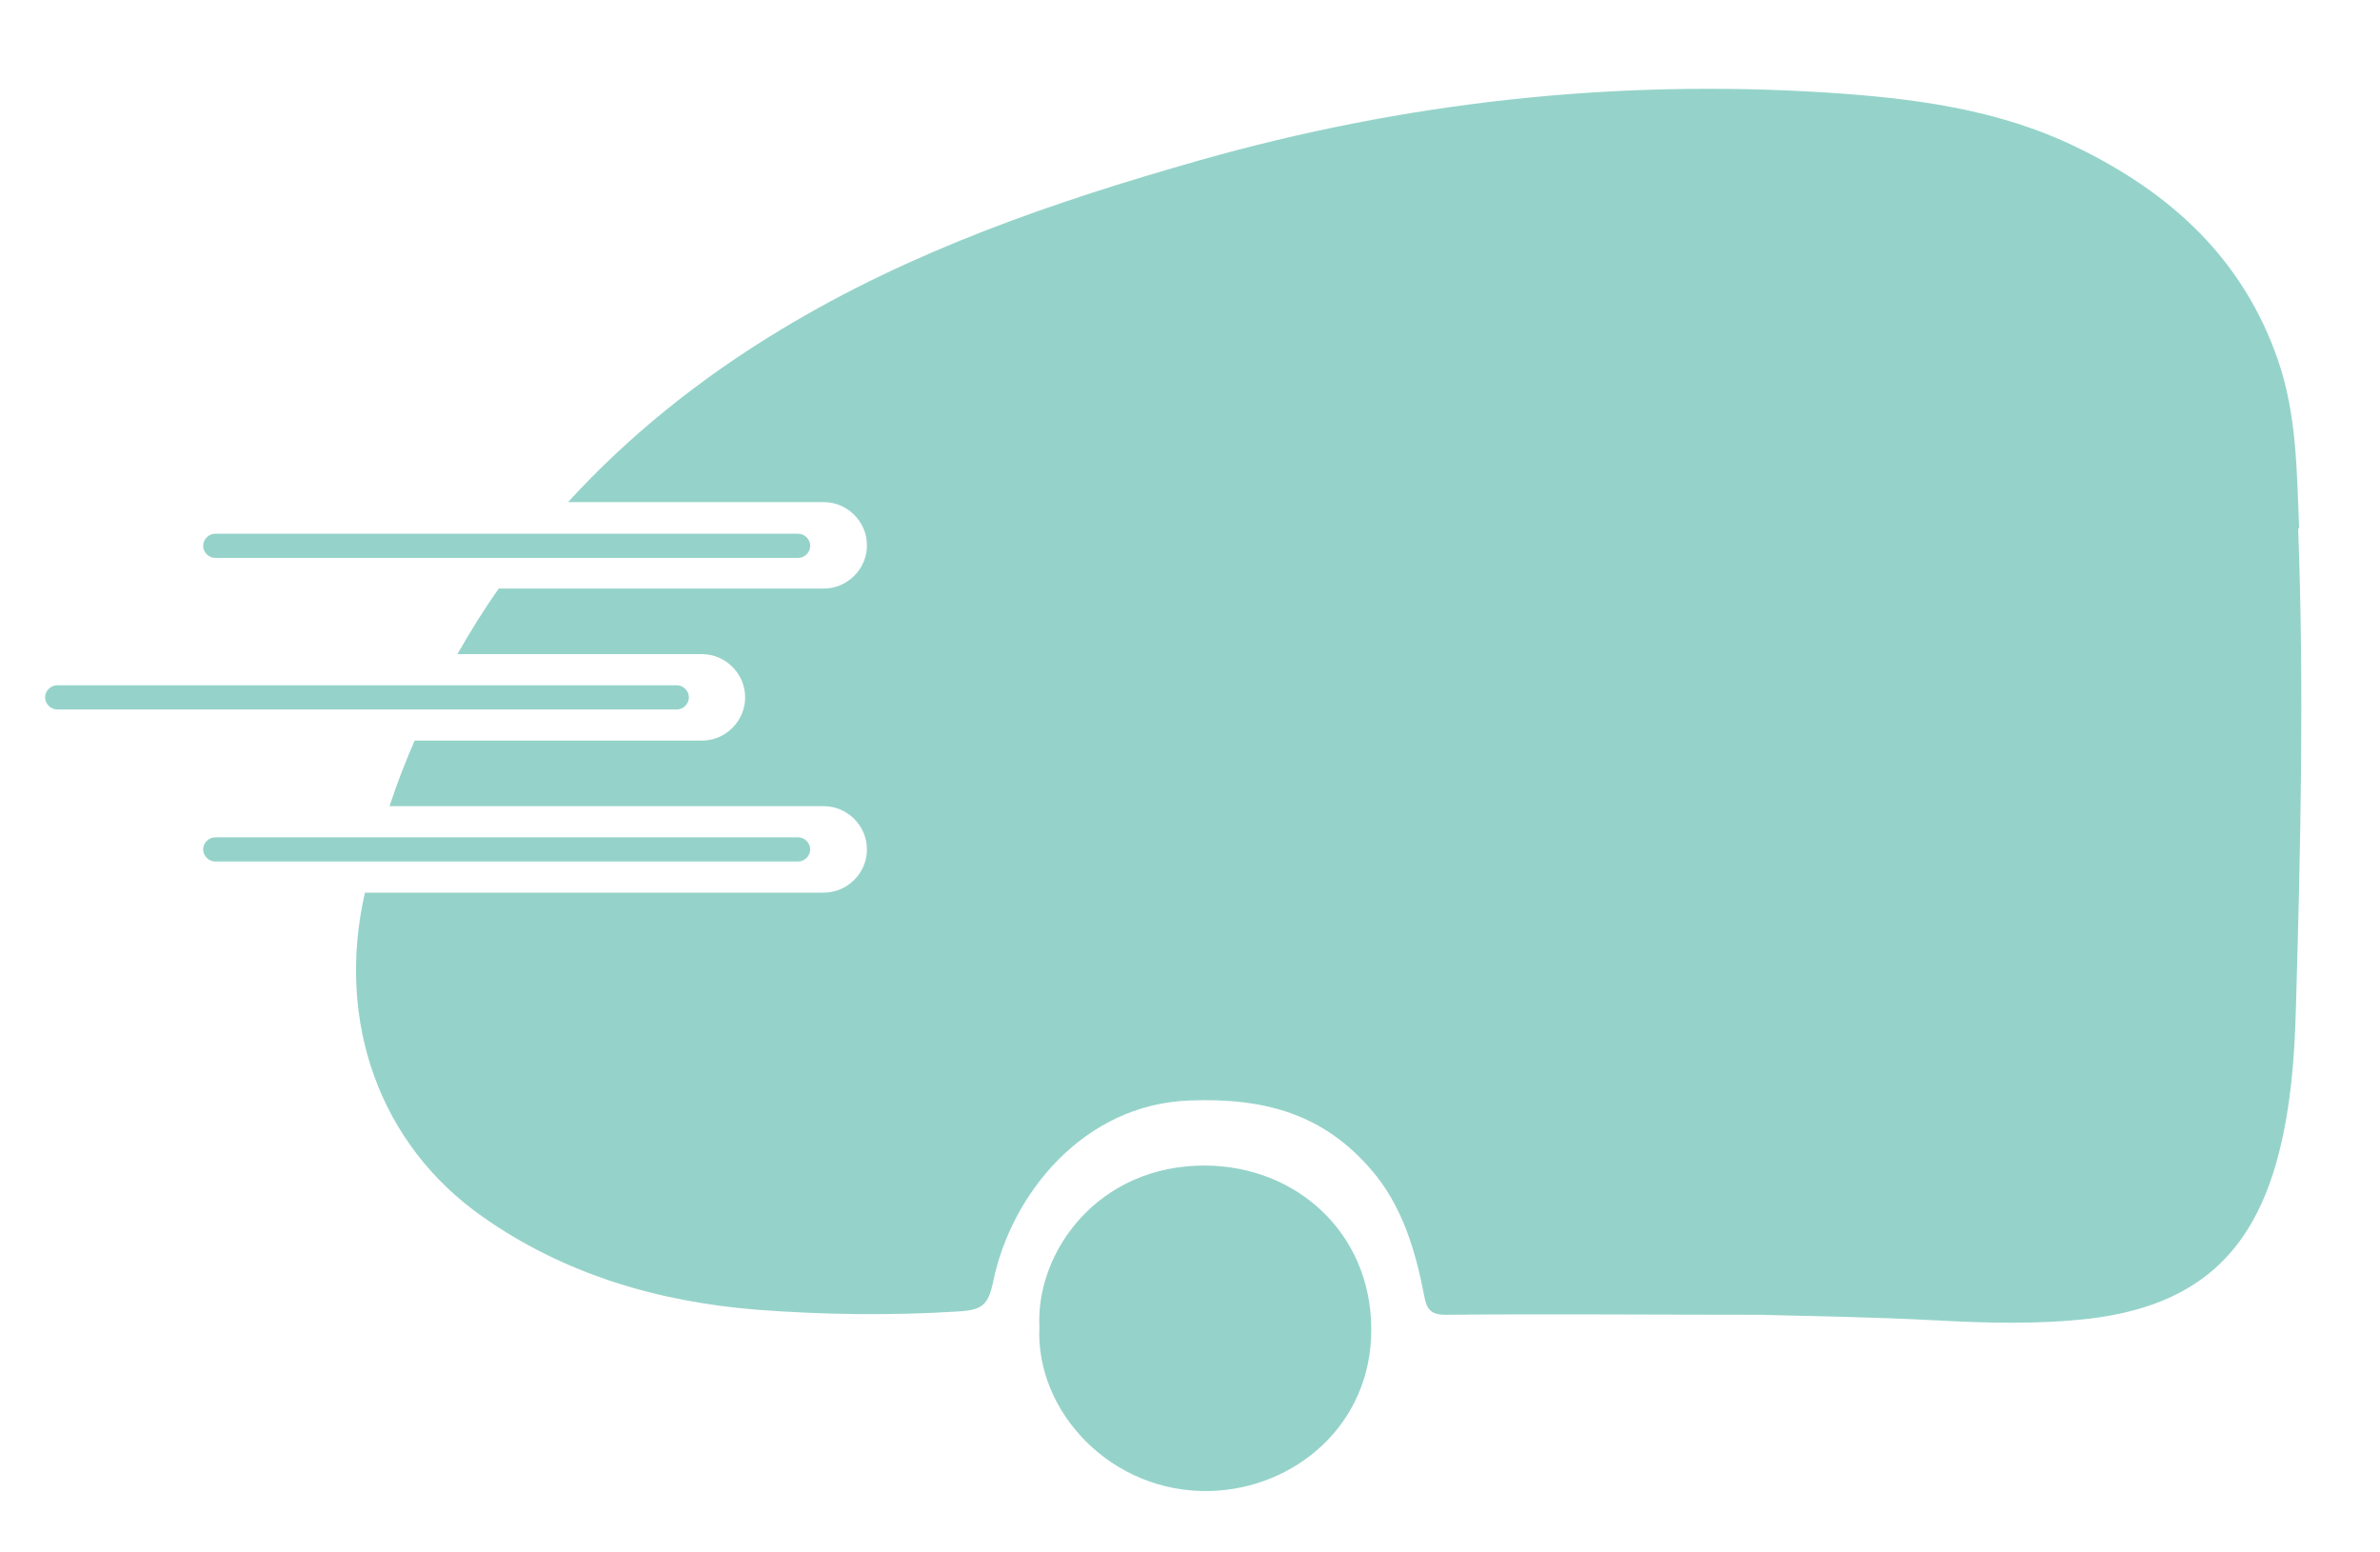 <svg xmlns="http://www.w3.org/2000/svg" viewBox="0 0 512 333.8"><defs><style>      .cls-1 {        fill: #95d3ca;      }    </style></defs><g><g id="Layer_1"><g><g><path class="cls-1" d="M494.6,113.5c-.5-12.1-.5-24.2-4.5-35.9-7.5-21.9-23.1-36.1-43.3-45.9-17-8.3-35.4-10.6-54-11.8-45.8-2.9-90.7,2.1-134.8,14.6-31.3,8.9-61.9,19.4-90,36.4-17.6,10.6-32.9,23-45.8,37.1h55c5.1,0,9.3,4.2,9.3,9.3s-4.2,9.3-9.3,9.3h-69.9c-3.2,4.5-6.1,9.2-8.9,14.1h52.6c5.1,0,9.3,4.2,9.3,9.3s-4.2,9.3-9.3,9.3h-61.8c-2,4.6-3.8,9.2-5.4,14.1h93.4c5.1,0,9.3,4.2,9.3,9.3s-4.2,9.3-9.3,9.3h-98.7c-6.3,27.8,3.2,54.2,25.3,69.7,17.6,12.4,37.8,18.3,58.9,20,14.3,1.1,28.8,1.3,43.2.4,5.4-.3,6.7-1.3,7.8-6.6,3.8-18.4,19.2-38,42.3-38.8,16.2-.6,28.7,3,38.9,14.8,6.7,7.7,9.6,17.4,11.5,27.3.5,2.8,1.4,4,4.6,4,22-.2,44,0,67.5,0,11.6.3,24.8.5,38,1.2,11.1.6,22.2.9,33.3-.4,22.3-2.8,34.8-13.6,40.4-35.4,2.6-10.1,3.4-20.5,3.7-30.9,1-34.5,1.8-69,.5-103.5Z"></path><path class="cls-1" d="M259.3,250.7c-23.2-.1-36.5,18.7-35.7,34.7-.9,18.3,15.6,35.9,36.8,35.3,18-.5,34.7-14.1,34.6-34.9-.1-20.7-16.2-35-35.7-35.1Z"></path></g><g><path class="cls-1" d="M46.3,120h125.4c1.4,0,2.6-1.2,2.6-2.6s-1.2-2.6-2.6-2.6H46.3c-1.4,0-2.6,1.2-2.6,2.6s1.2,2.6,2.6,2.6Z"></path><path class="cls-1" d="M99.2,152.6h46.4c1.4,0,2.6-1.2,2.6-2.6s-1.2-2.6-2.6-2.6H12.3c-1.4,0-2.6,1.2-2.6,2.6s1.2,2.6,2.6,2.6h86.9Z"></path><path class="cls-1" d="M86.7,185.3h85c1.4,0,2.6-1.2,2.6-2.6s-1.2-2.6-2.6-2.6H46.3c-1.4,0-2.6,1.2-2.6,2.6s1.2,2.6,2.6,2.6h40.4Z"></path></g></g></g></g></svg>